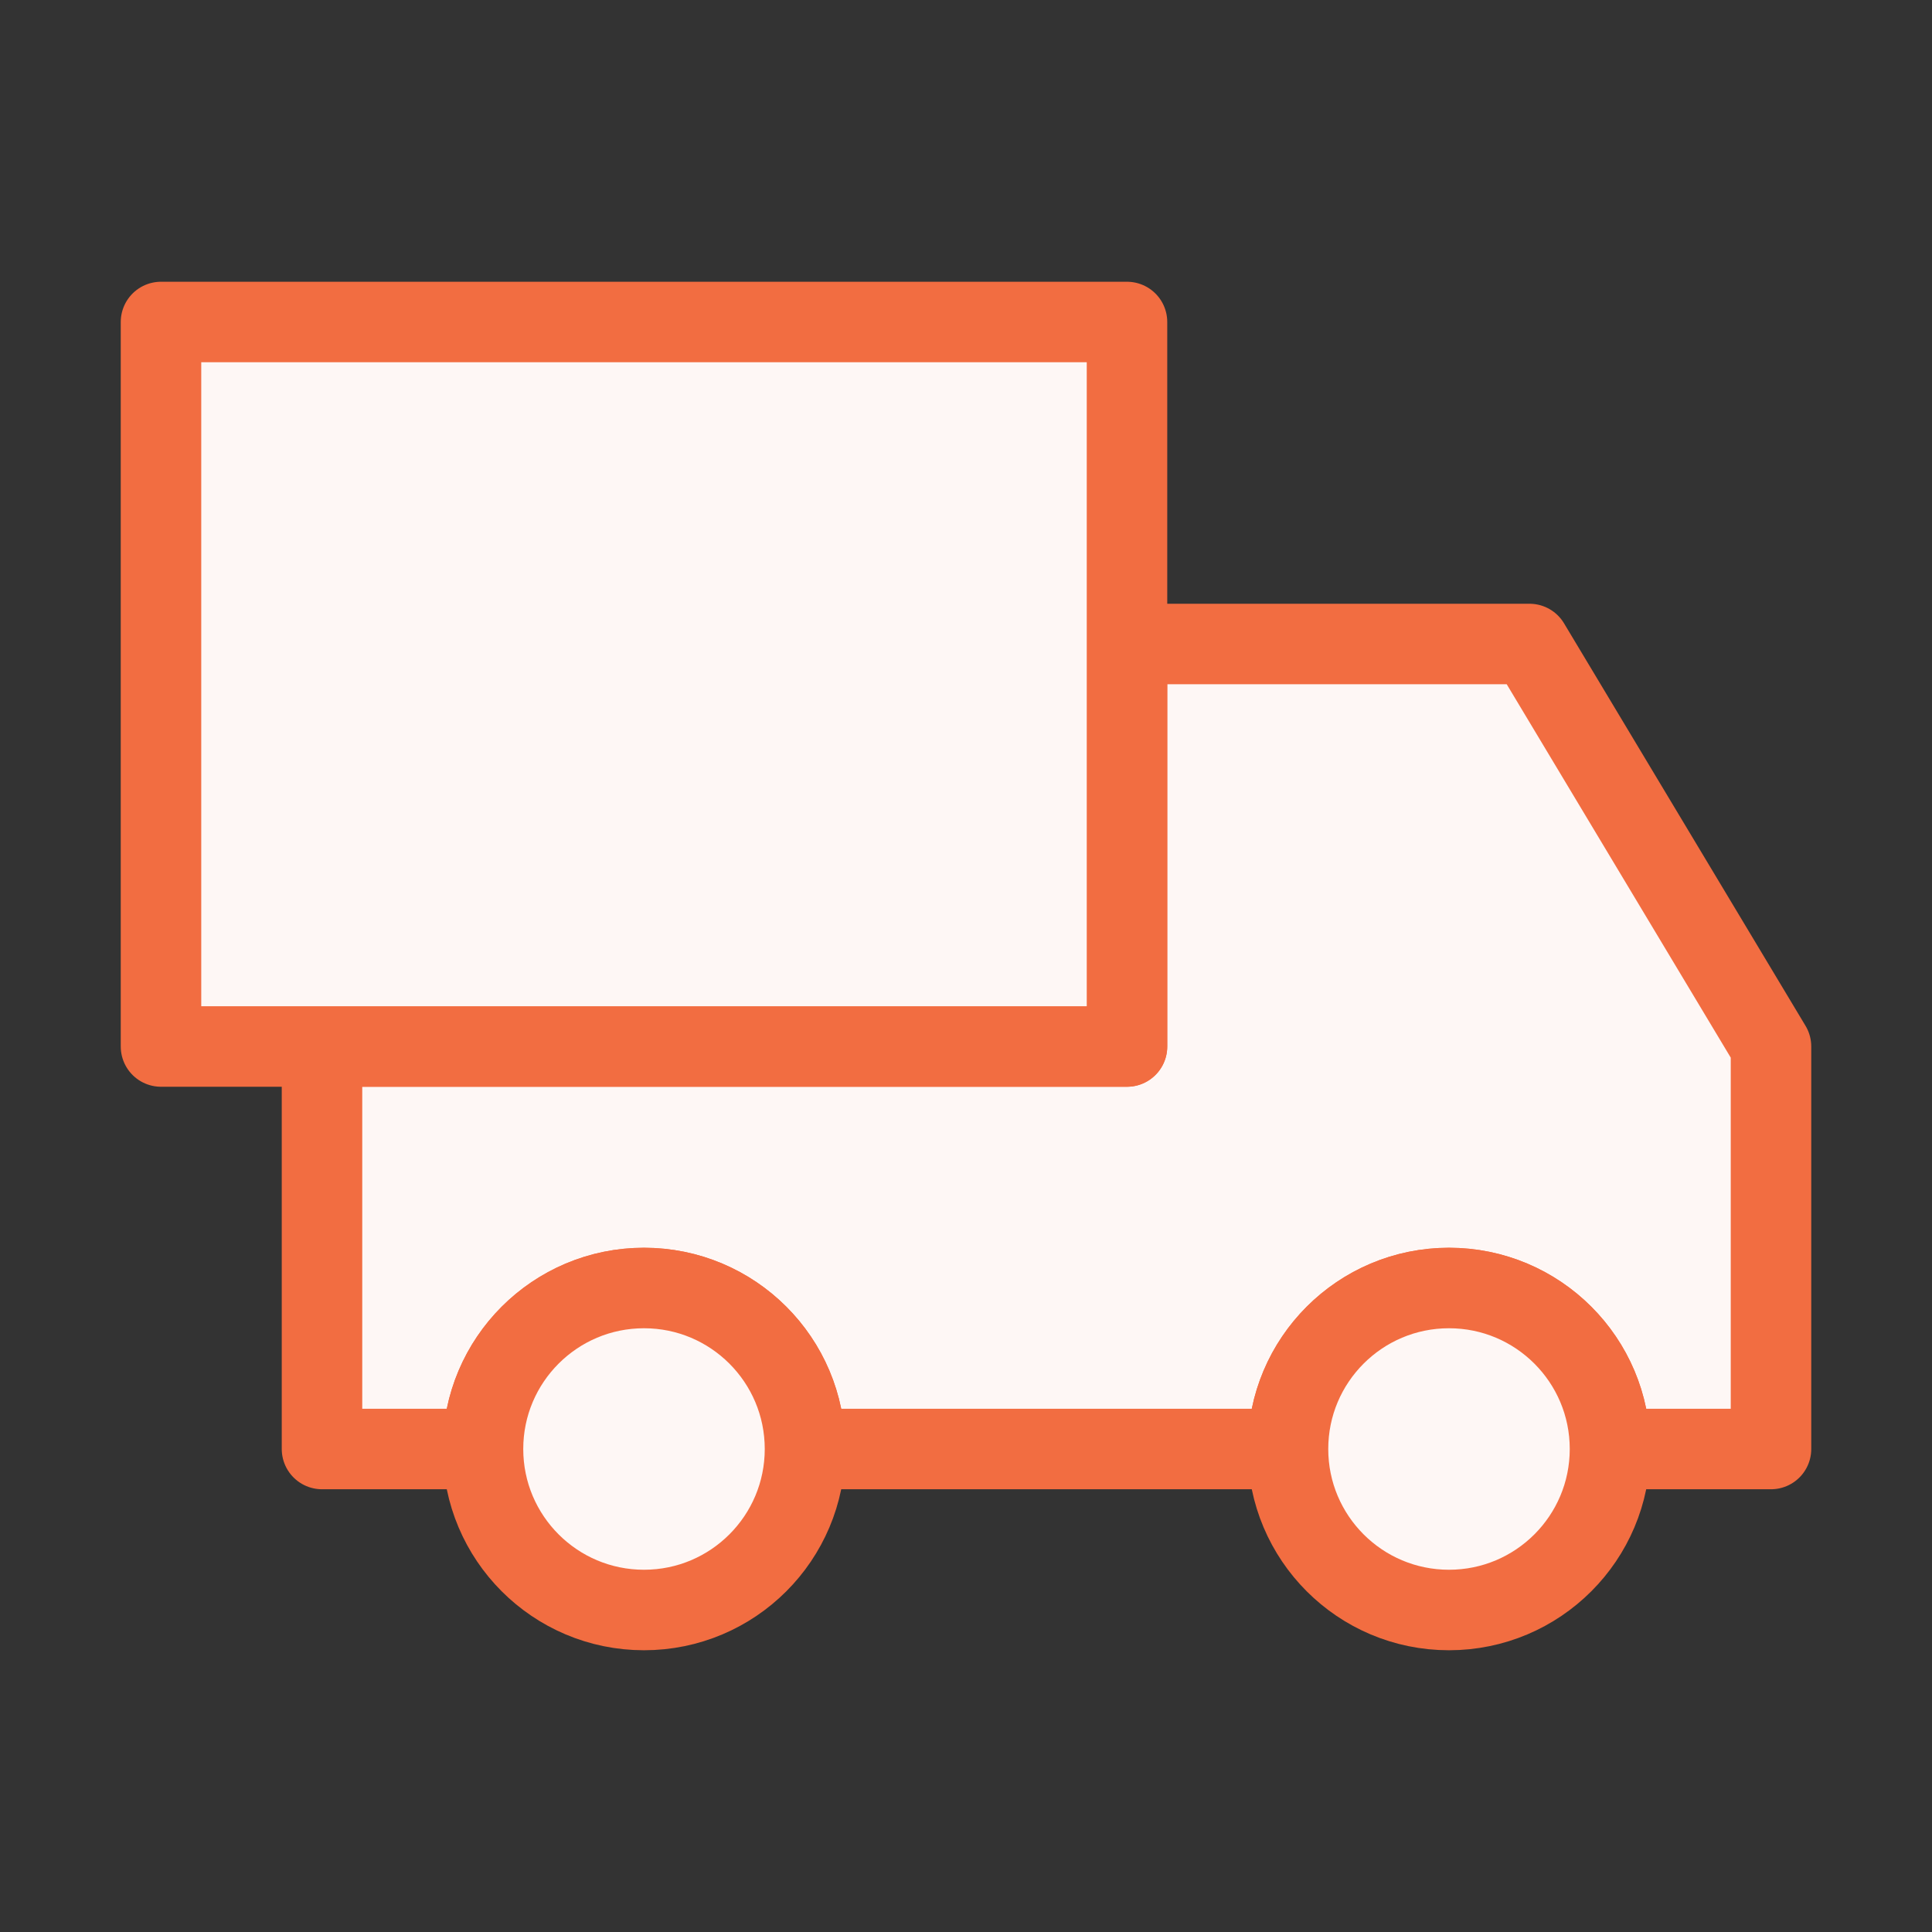 <svg width="72" height="72" viewBox="0 0 24 24" fill="none" xmlns="http://www.w3.org/2000/svg" data-reactroot="">
<rect x="0" y="0" width="24" height="24" fill="#333333" stroke="none"/>
<path stroke-linejoin="round" stroke-linecap="round" stroke-width="1" stroke="#f26d41" fill="#fef7f5" d="M22 13L19 8H14V13H4V18H6C6 16.895 6.895 16 8 16C9.105 16 10 16.895 10 18H16C16 16.895 16.895 16 18 16C19.105 16 20 16.895 20 18H22V13Z"></path>
<path stroke-linejoin="round" stroke-linecap="round" stroke-width="1" stroke="#f26d41" fill="#fef7f5" d="M2 4H14V13H2V4Z"></path>
<circle stroke-width="1" stroke="#f26d41" fill="#fef7f5" r="2" cy="18" cx="8"></circle>
<circle stroke-width="1" stroke="#f26d41" fill="#fef7f5" r="2" cy="18" cx="18"></circle>
</svg>

